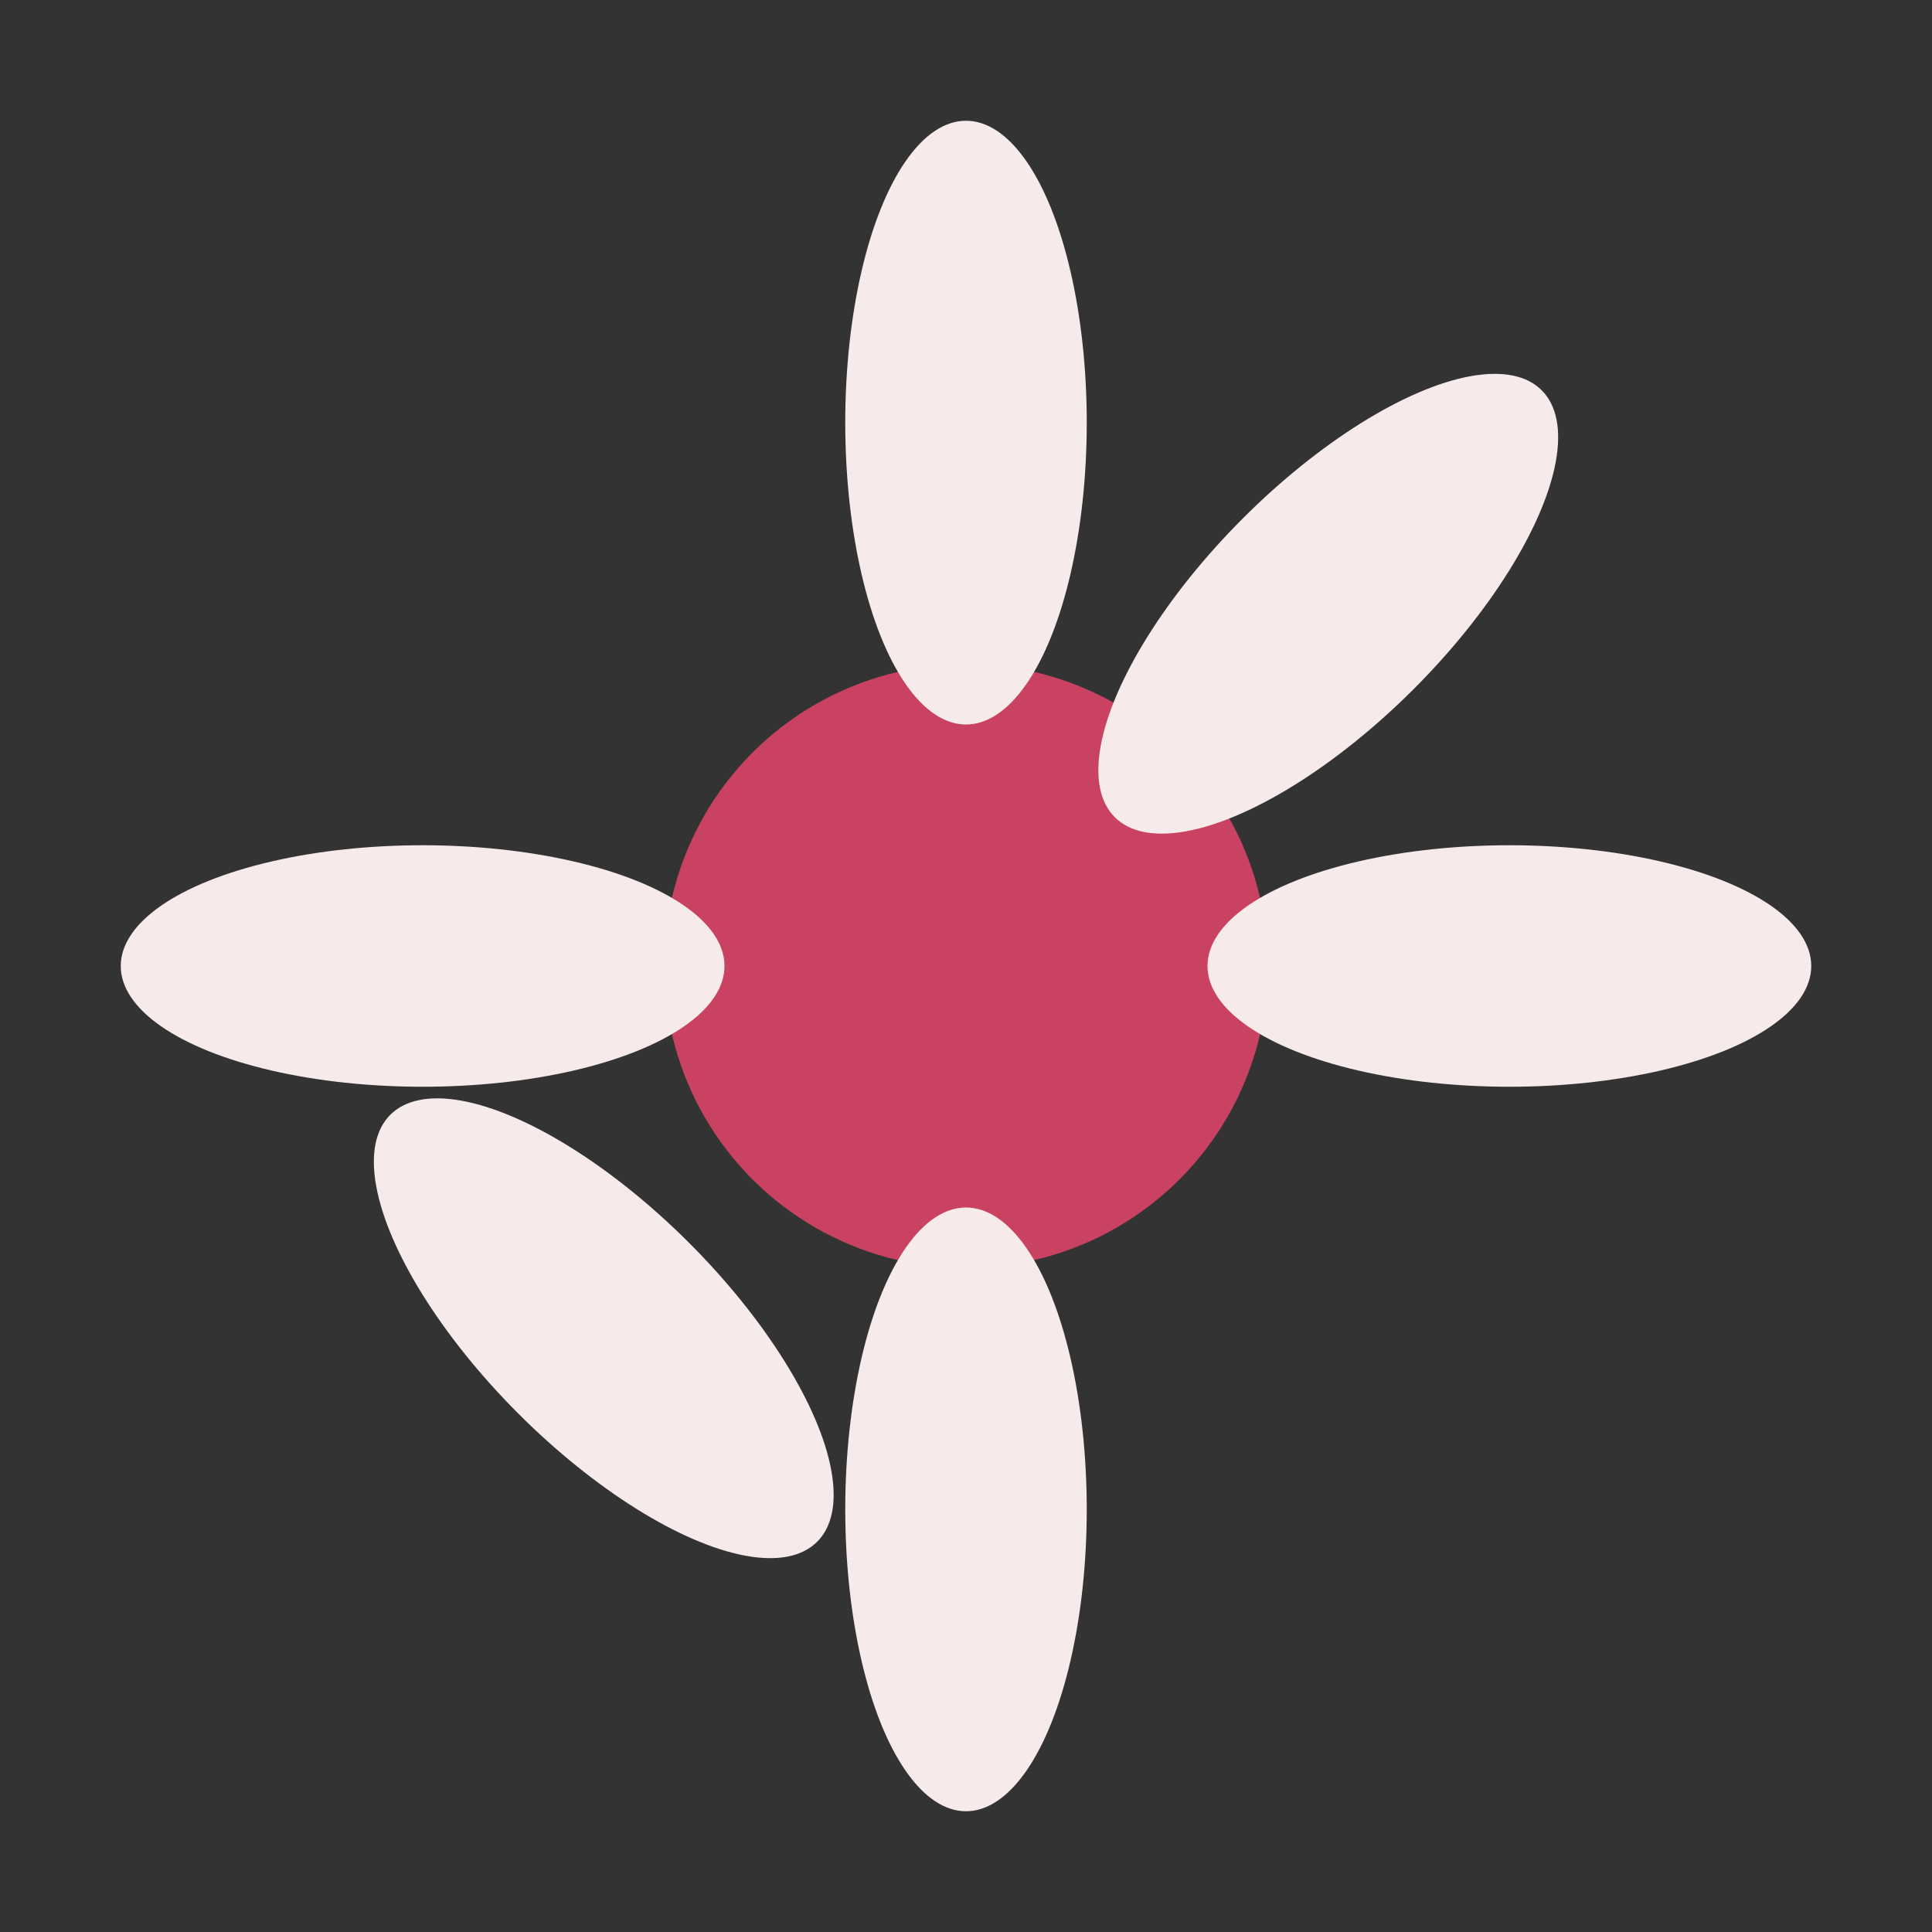 <?xml version="1.0" encoding="UTF-8"?>
<svg xmlns="http://www.w3.org/2000/svg" width="32" height="32" viewBox="0 0 32 32"><rect x="0" y="0" width="32" height="32" fill="#333333" stroke="none"/><circle cx="16" cy="16" r="5" fill="#ca4261"/><g fill="#f7eaea"><ellipse cx="16" cy="7" rx="2" ry="5"/><ellipse cx="16" cy="25" rx="2" ry="5"/><ellipse cx="7" cy="16" rx="5" ry="2"/><ellipse cx="25" cy="16" rx="5" ry="2"/><ellipse cx="22" cy="10" rx="2" ry="5" transform="rotate(45 22 10)"/><ellipse cx="10" cy="22" rx="2" ry="5" transform="rotate(-45 10 22)"/></g></svg>